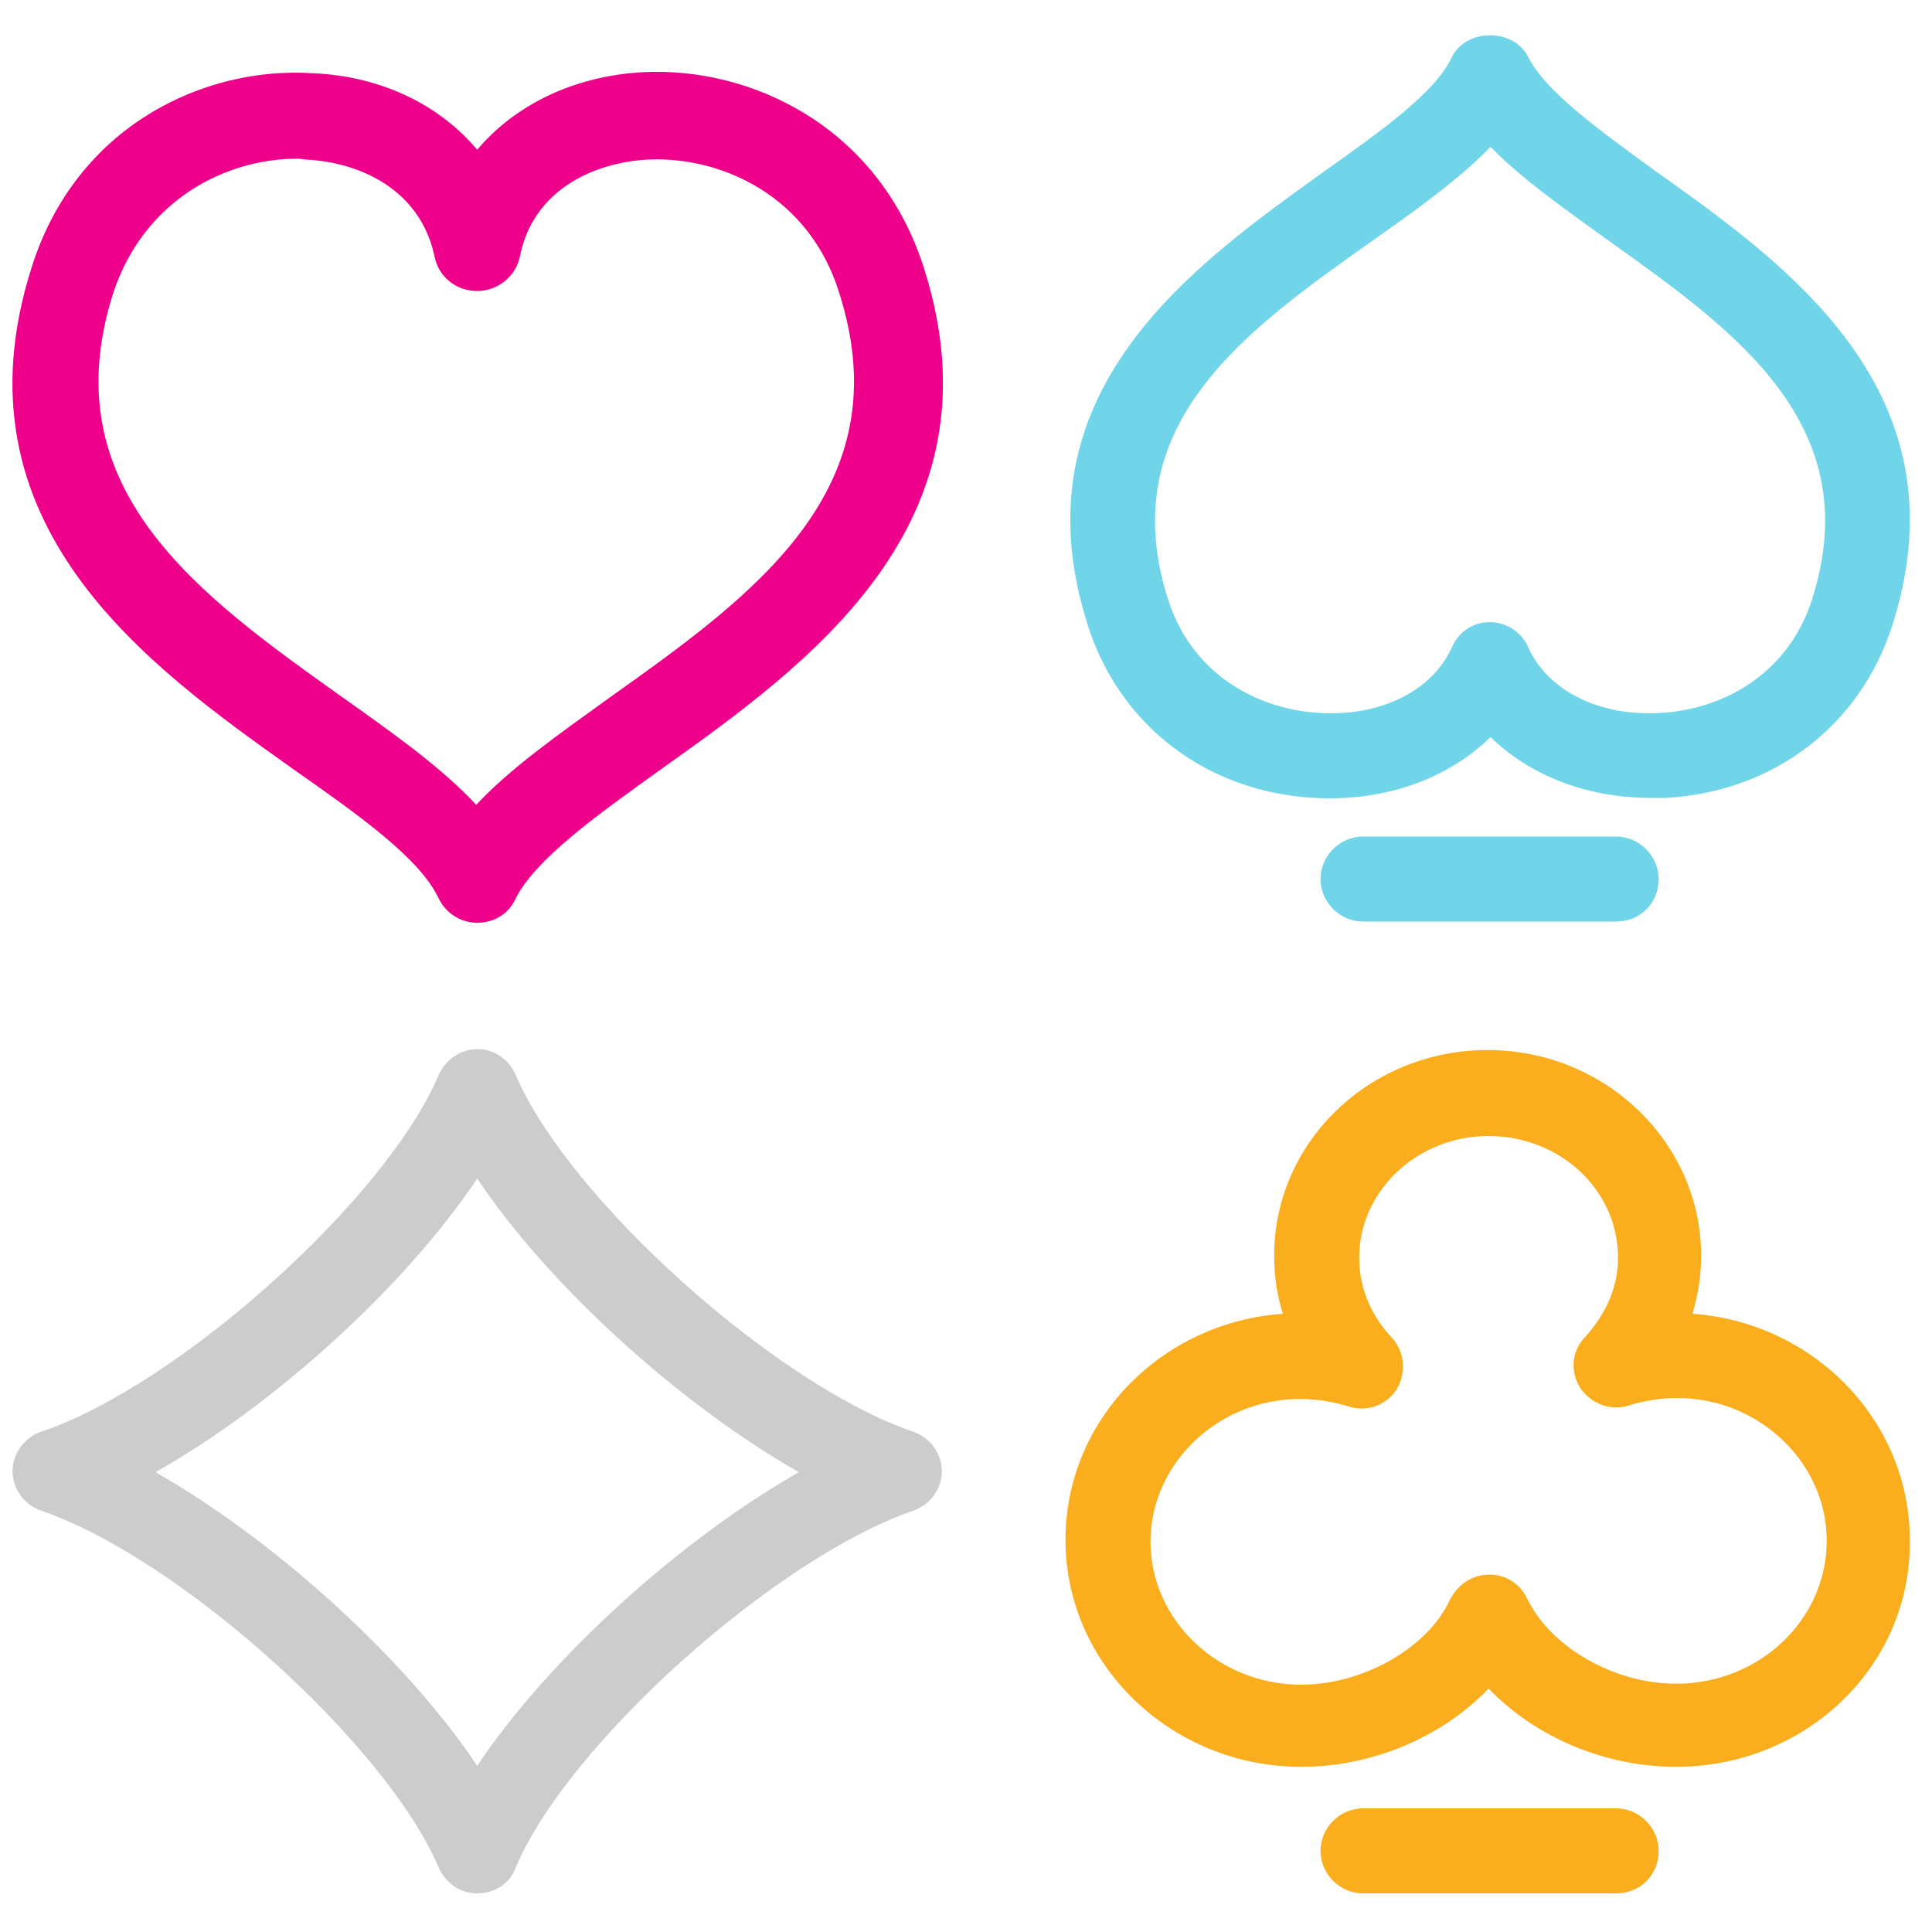 <?xml version="1.0" encoding="UTF-8"?> <!-- Generator: Adobe Illustrator 24.1.0, SVG Export Plug-In . SVG Version: 6.00 Build 0) --> <svg xmlns="http://www.w3.org/2000/svg" xmlns:xlink="http://www.w3.org/1999/xlink" version="1.1" id="Layer_1" x="0px" y="0px" viewBox="0 0 200 200" style="enable-background:new 0 0 200 200;" xml:space="preserve"> <style type="text/css"> .st0{fill:#FAAE1D;} .st1{fill:#EE008B;stroke:#EE008B;stroke-width:0.25;stroke-miterlimit:10;} .st2{fill:#CCCCCC;} .st3{fill:#71D5E9;} </style> <g> <path class="st0" d="M167.3,196h-26.2c-2.4,0-4.4-2-4.4-4.4s2-4.4,4.4-4.4h26.2c2.4,0,4.4,2,4.4,4.4 C171.7,194.1,169.8,196,167.3,196z M173.5,182.9c-7.4,0-14.6-3.1-19.4-8.1c-4.8,5-12,8.1-19.4,8.1c-13.4,0-24.4-10.5-24.4-23.5 c0-12.4,9.9-22.5,22.5-23.4c-0.6-1.9-0.9-3.9-0.9-6c0-11.8,9.9-21.3,22.1-21.3c12.2,0,22.1,9.6,22.1,21.3c0,2-0.3,4-0.9,6 c12.6,0.9,22.5,11.1,22.5,23.4C197.9,172.4,187,182.9,173.5,182.9z M154.2,163L154.2,163c1.7,0,3.2,1,3.9,2.5c2.4,5,9,8.8,15.4,8.8 c8.6,0,15.6-6.6,15.6-14.8c0-9.6-9.9-17.3-20.5-14c-1.9,0.6-3.9-0.2-5-1.8c-1.1-1.7-0.9-3.9,0.5-5.3c1.5-1.7,3.4-4.4,3.4-8.2 c0-7-6-12.6-13.4-12.6s-13.4,5.7-13.4,12.6c0,3.8,1.8,6.6,3.4,8.3c1.3,1.4,1.5,3.6,0.5,5.3c-1.1,1.7-3.1,2.4-5,1.8 c-10.6-3.3-20.5,4.4-20.5,14c0,8.1,7,14.8,15.6,14.8c6.4,0,13.1-3.8,15.4-8.8C151,163.9,152.5,163,154.2,163z"></path> </g> <g> <path class="st1" d="M49.4,95.4c-1.7,0-3.2-1-3.9-2.5c-2-4.2-8.4-8.7-15.1-13.4C15.5,68.9-5.1,54.3,3.4,27.7 C8,13.1,21.2,7,32.3,7.7c7.2,0.3,13.2,3.3,17.1,8c3.9-4.7,10-7.7,17.1-8.1c11.1-0.6,24.3,5.5,29,20.1c8.5,26.5-12.1,41.1-27.1,51.8 c-6.7,4.8-13,9.3-15.1,13.4C52.6,94.5,51.1,95.4,49.4,95.4z M30.8,16.3c-7.5,0-16,4.3-19.2,14c-6.5,20.4,8.9,31.4,23.8,42 c5.5,3.9,10.4,7.4,13.9,11.2c3.5-3.8,8.5-7.3,13.9-11.2c14.9-10.6,30.3-21.6,23.8-42C83.9,20.2,74.7,16,67,16.4 c-5.5,0.3-11.9,3.1-13.3,10.1c-0.4,2-2.2,3.5-4.3,3.5s-3.9-1.4-4.3-3.5c-1.5-7-7.8-9.8-13.3-10.1C31.5,16.4,31.2,16.3,30.8,16.3z"></path> </g> <g> <path class="st2" d="M49.4,196c-1.8,0-3.3-1.1-4-2.7c-5.4-12.7-26.8-32-41.1-36.9c-1.8-0.6-3-2.3-3-4.1s1.2-3.5,3-4.1 c14.2-4.8,35.7-24.1,41.1-36.9c0.7-1.6,2.3-2.7,4-2.7c1.8,0,3.3,1.1,4,2.7c5.4,12.7,26.8,32,41.1,36.9c1.8,0.6,3,2.3,3,4.1 s-1.2,3.5-3,4.1c-14.2,4.9-35.7,24.1-41.1,36.9C52.8,195,51.2,196,49.4,196z M16.1,152.4c12.3,7,25.9,19.3,33.3,30.4 c7.4-11.1,21-23.4,33.3-30.4c-12.3-7-25.9-19.3-33.3-30.4C42,133.1,28.5,145.4,16.1,152.4z"></path> </g> <g> <path class="st3" d="M167.3,95.4h-26.2c-2.4,0-4.4-2-4.4-4.4s2-4.4,4.4-4.4h26.2c2.4,0,4.4,2,4.4,4.4 C171.7,93.5,169.8,95.4,167.3,95.4z M170.9,82.6c-6.6,0-12.5-2.3-16.6-6.3c-4.4,4.3-10.9,6.7-18.2,6.3 c-11.2-0.6-20.2-7.5-23.5-17.9c-7.7-24.1,10.9-37.2,24.4-46.9c5.9-4.2,11.6-8.2,13.3-11.9c1.5-3,6.4-3,7.9,0 c1.8,3.6,7.4,7.6,13.3,11.9c13.5,9.6,32.1,22.8,24.4,46.9c-3.3,10.4-12.3,17.3-23.5,17.9C171.9,82.6,171.4,82.6,170.9,82.6z M154.2,64.4c1.7,0,3.3,1,4,2.6c2,4.5,7.4,7.2,13.7,6.8c5.9-0.3,13.1-3.6,15.7-11.8c5.7-18-7.9-27.7-21.1-37.1 c-4.7-3.4-9-6.4-12.2-9.7c-3.2,3.3-7.5,6.4-12.2,9.7C128.8,34.3,115.2,44,120.9,62c2.6,8.2,9.8,11.5,15.7,11.8 c6.3,0.4,11.7-2.3,13.7-6.8C151,65.4,152.5,64.4,154.2,64.4z"></path> </g> </svg> 
